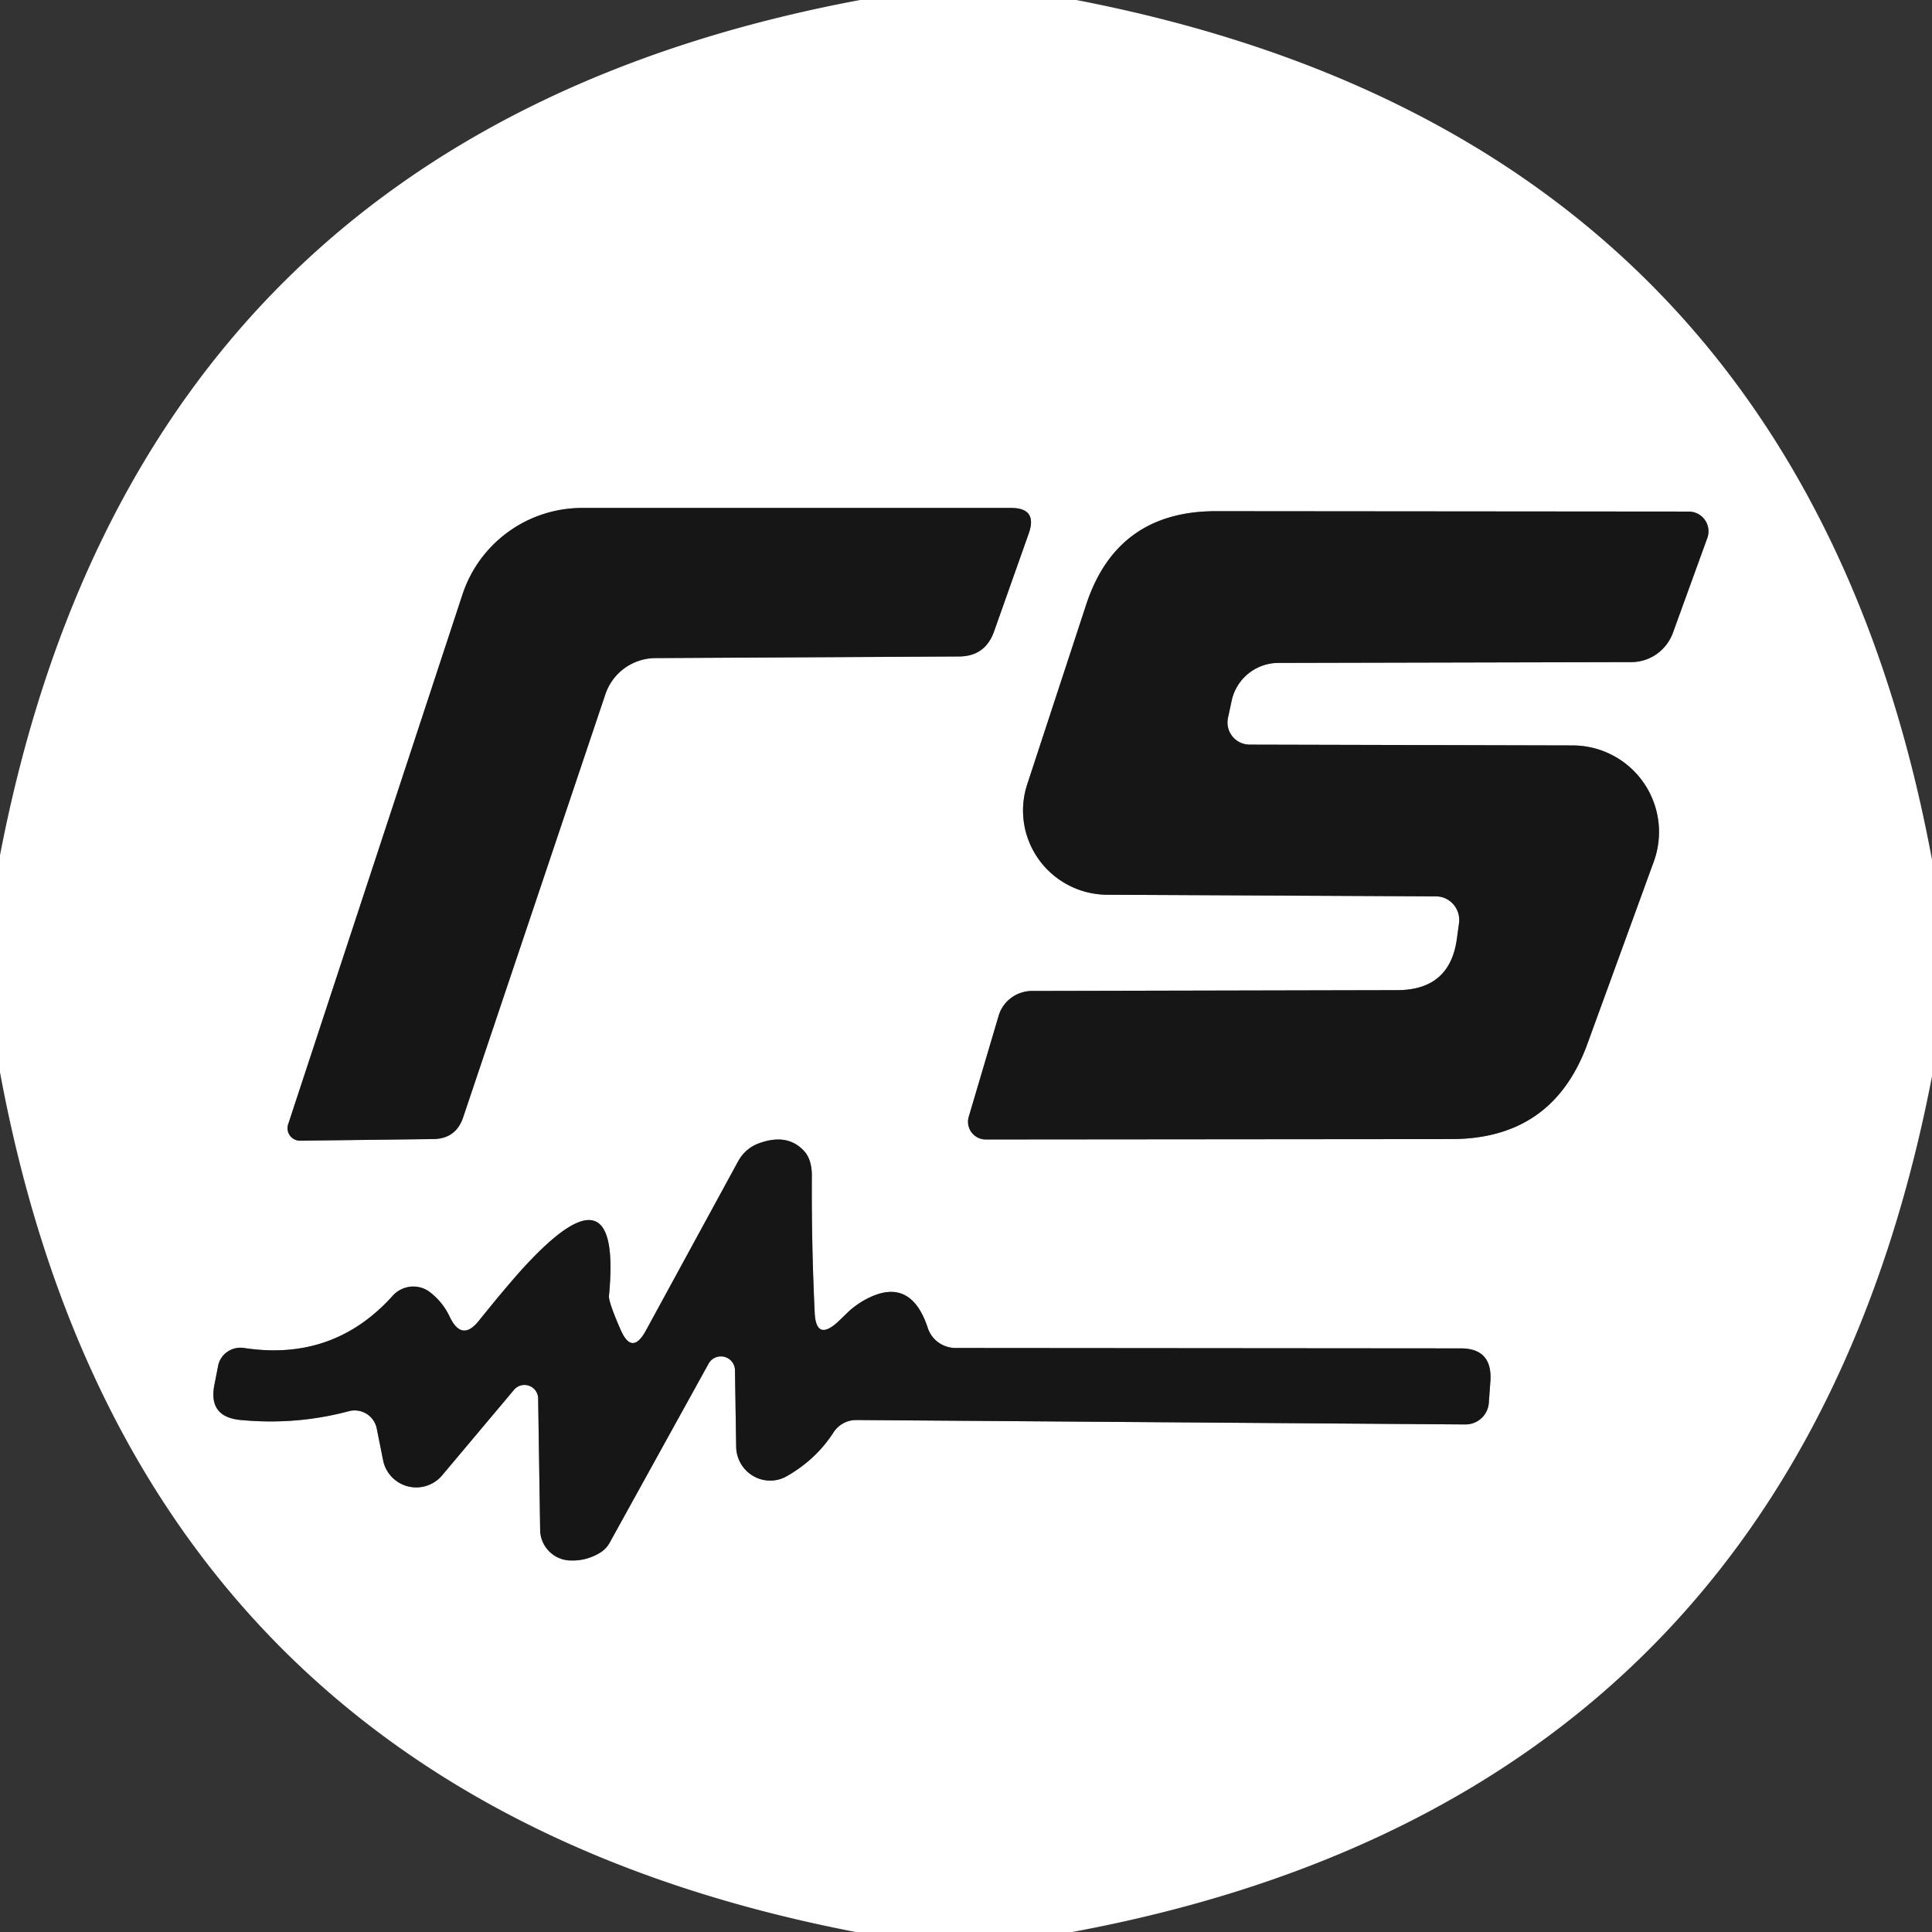 <?xml version="1.0" encoding="UTF-8" standalone="no"?>
<!DOCTYPE svg PUBLIC "-//W3C//DTD SVG 1.1//EN" "http://www.w3.org/Graphics/SVG/1.1/DTD/svg11.dtd">
<svg xmlns="http://www.w3.org/2000/svg" version="1.1" viewBox="0.00 0.00 48.00 48.00">
<rect x="0.00" y="0.00" width="48.00" height="48.00" fill="#333333" stroke="none"/>
<g stroke-width="2.00" fill="none" stroke-linecap="butt">
<path stroke="#8b8b8b" vector-effect="non-scaling-stroke" d="
  M 16.28 16.35
  L 23.82 16.31
  Q 24.48 16.31 24.70 15.68
  L 25.56 13.25
  Q 25.78 12.62 25.12 12.62
  L 14.46 12.62
  A 3.13 3.13 0.0 0 0 11.49 14.77
  L 7.16 27.93
  A 0.31 0.31 0.0 0 0 7.46 28.34
  L 10.75 28.30
  Q 11.33 28.30 11.51 27.75
  L 15.04 17.25
  A 1.32 1.32 0.0 0 1 16.28 16.35"
/>
<path stroke="#8b8b8b" vector-effect="non-scaling-stroke" d="
  M 30.51 17.83
  L 30.60 17.41
  A 1.19 1.19 0.0 0 1 31.76 16.47
  L 40.53 16.45
  A 1.11 1.10 -79.6 0 0 41.56 15.73
  L 42.42 13.36
  A 0.49 0.49 0.0 0 0 41.96 12.71
  L 30.21 12.70
  Q 27.74 12.70 26.98 15.04
  L 25.52 19.49
  A 2.10 2.09 9.2 0 0 27.50 22.23
  L 35.67 22.27
  A 0.59 0.58 -86.5 0 1 36.25 22.93
  L 36.20 23.29
  Q 36.04 24.60 34.71 24.60
  L 25.64 24.62
  A 0.87 0.86 8.0 0 0 24.81 25.24
  L 24.07 27.74
  A 0.44 0.44 0.0 0 0 24.49 28.31
  L 36.06 28.30
  Q 38.58 28.30 39.44 25.93
  L 41.09 21.40
  A 2.15 2.15 0.0 0 0 39.07 18.52
  L 31.05 18.50
  A 0.55 0.55 0.0 0 1 30.51 17.83"
/>
<path stroke="#8b8b8b" vector-effect="non-scaling-stroke" d="
  M 18.26 34.03
  L 18.29 35.95
  A 0.85 0.84 75.1 0 0 19.54 36.68
  Q 20.28 36.26 20.72 35.57
  A 0.67 0.67 0.0 0 1 21.27 35.28
  L 36.41 35.39
  A 0.58 0.58 0.0 0 0 36.99 34.84
  L 37.03 34.29
  Q 37.07 33.50 36.29 33.50
  L 23.74 33.49
  A 0.73 0.72 -8.8 0 1 23.05 32.99
  Q 22.61 31.66 21.46 32.31
  Q 21.27 32.42 21.11 32.56
  L 20.82 32.84
  Q 20.27 33.34 20.24 32.60
  Q 20.16 30.91 20.17 29.21
  Q 20.17 28.81 19.98 28.60
  Q 19.57 28.15 18.87 28.40
  A 0.97 0.95 -84.7 0 0 18.34 28.85
  L 16.04 33.07
  Q 15.70 33.68 15.42 33.04
  Q 15.11 32.33 15.13 32.19
  Q 15.44 28.95 13.19 31.30
  Q 12.77 31.73 11.90 32.81
  Q 11.48 33.34 11.18 32.73
  Q 11.01 32.36 10.69 32.11
  A 0.69 0.68 -50.3 0 0 9.75 32.20
  Q 8.28 33.83 6.06 33.49
  A 0.57 0.56 10.2 0 0 5.42 33.93
  L 5.33 34.39
  Q 5.16 35.21 5.99 35.28
  Q 7.36 35.41 8.67 35.06
  A 0.56 0.56 0.0 0 1 9.36 35.49
  L 9.52 36.29
  A 0.84 0.84 0.0 0 0 10.98 36.66
  L 12.77 34.53
  A 0.34 0.34 0.0 0 1 13.37 34.74
  L 13.42 38.02
  A 0.77 0.77 0.0 0 0 14.19 38.77
  Q 14.58 38.78 14.92 38.57
  A 0.69 0.64 -3.2 0 0 15.14 38.34
  L 17.61 33.87
  A 0.35 0.35 0.0 0 1 18.26 34.03"
/>
</g>
<path fill="#ffffff" d="
  M 21.37 0.00
  L 26.74 0.00
  Q 44.67 3.46 48.00 21.36
  L 48.00 26.74
  Q 44.54 44.67 26.64 48.00
  L 21.26 48.00
  Q 3.32 44.54 0.00 26.64
  L 0.00 21.25
  Q 3.45 3.35 21.37 0.00
  Z
  M 16.28 16.35
  L 23.82 16.31
  Q 24.48 16.31 24.70 15.68
  L 25.56 13.25
  Q 25.78 12.62 25.12 12.62
  L 14.46 12.62
  A 3.13 3.13 0.0 0 0 11.49 14.77
  L 7.16 27.93
  A 0.31 0.31 0.0 0 0 7.46 28.34
  L 10.75 28.30
  Q 11.33 28.30 11.51 27.75
  L 15.04 17.25
  A 1.32 1.32 0.0 0 1 16.28 16.35
  Z
  M 30.51 17.83
  L 30.60 17.41
  A 1.19 1.19 0.0 0 1 31.76 16.47
  L 40.53 16.45
  A 1.11 1.10 -79.6 0 0 41.56 15.73
  L 42.42 13.36
  A 0.49 0.49 0.0 0 0 41.96 12.71
  L 30.21 12.70
  Q 27.74 12.70 26.98 15.04
  L 25.52 19.49
  A 2.10 2.09 9.2 0 0 27.50 22.23
  L 35.67 22.27
  A 0.59 0.58 -86.5 0 1 36.25 22.93
  L 36.20 23.29
  Q 36.04 24.60 34.71 24.60
  L 25.64 24.62
  A 0.87 0.86 8.0 0 0 24.81 25.24
  L 24.07 27.74
  A 0.44 0.44 0.0 0 0 24.49 28.31
  L 36.06 28.30
  Q 38.58 28.30 39.44 25.93
  L 41.09 21.40
  A 2.15 2.15 0.0 0 0 39.07 18.52
  L 31.05 18.50
  A 0.55 0.55 0.0 0 1 30.51 17.83
  Z
  M 18.26 34.03
  L 18.29 35.95
  A 0.85 0.84 75.1 0 0 19.54 36.68
  Q 20.28 36.26 20.72 35.57
  A 0.67 0.67 0.0 0 1 21.27 35.28
  L 36.41 35.39
  A 0.58 0.58 0.0 0 0 36.99 34.84
  L 37.03 34.29
  Q 37.07 33.50 36.29 33.50
  L 23.74 33.49
  A 0.73 0.72 -8.8 0 1 23.05 32.99
  Q 22.61 31.66 21.46 32.31
  Q 21.27 32.42 21.11 32.56
  L 20.82 32.84
  Q 20.27 33.34 20.24 32.60
  Q 20.16 30.91 20.17 29.21
  Q 20.17 28.81 19.98 28.60
  Q 19.57 28.15 18.87 28.40
  A 0.97 0.95 -84.7 0 0 18.34 28.85
  L 16.04 33.07
  Q 15.70 33.68 15.42 33.04
  Q 15.11 32.33 15.13 32.19
  Q 15.44 28.95 13.19 31.30
  Q 12.77 31.73 11.90 32.81
  Q 11.48 33.34 11.18 32.73
  Q 11.01 32.36 10.69 32.11
  A 0.69 0.68 -50.3 0 0 9.75 32.20
  Q 8.28 33.83 6.06 33.49
  A 0.57 0.56 10.2 0 0 5.42 33.93
  L 5.33 34.39
  Q 5.16 35.21 5.99 35.28
  Q 7.36 35.41 8.67 35.06
  A 0.56 0.56 0.0 0 1 9.36 35.49
  L 9.52 36.29
  A 0.84 0.84 0.0 0 0 10.98 36.66
  L 12.77 34.53
  A 0.34 0.34 0.0 0 1 13.37 34.74
  L 13.42 38.02
  A 0.77 0.77 0.0 0 0 14.19 38.77
  Q 14.58 38.78 14.92 38.57
  A 0.69 0.64 -3.2 0 0 15.14 38.34
  L 17.61 33.87
  A 0.35 0.35 0.0 0 1 18.26 34.03
  Z"
/>
<path fill="#161617" d="
  M 16.28 16.35
  A 1.32 1.32 0.0 0 0 15.04 17.25
  L 11.51 27.75
  Q 11.33 28.30 10.75 28.30
  L 7.46 28.34
  A 0.31 0.31 0.0 0 1 7.16 27.93
  L 11.49 14.77
  A 3.13 3.13 0.0 0 1 14.46 12.62
  L 25.12 12.62
  Q 25.78 12.62 25.56 13.25
  L 24.70 15.68
  Q 24.48 16.31 23.82 16.31
  L 16.28 16.35
  Z"
/>
<path fill="#161617" d="
  M 31.05 18.50
  L 39.07 18.52
  A 2.15 2.15 0.0 0 1 41.09 21.40
  L 39.44 25.93
  Q 38.58 28.30 36.06 28.30
  L 24.49 28.31
  A 0.44 0.44 0.0 0 1 24.07 27.74
  L 24.81 25.24
  A 0.87 0.86 8.0 0 1 25.64 24.62
  L 34.71 24.60
  Q 36.04 24.60 36.20 23.29
  L 36.25 22.93
  A 0.59 0.58 -86.5 0 0 35.67 22.27
  L 27.50 22.23
  A 2.10 2.09 9.2 0 1 25.52 19.49
  L 26.98 15.04
  Q 27.74 12.70 30.21 12.70
  L 41.96 12.71
  A 0.49 0.49 0.0 0 1 42.42 13.36
  L 41.56 15.73
  A 1.11 1.10 -79.6 0 1 40.53 16.45
  L 31.76 16.47
  A 1.19 1.19 0.0 0 0 30.60 17.41
  L 30.51 17.83
  A 0.55 0.55 0.0 0 0 31.05 18.50
  Z"
/>
<path fill="#161617" d="
  M 17.61 33.87
  L 15.14 38.34
  A 0.69 0.64 -3.2 0 1 14.92 38.57
  Q 14.58 38.78 14.19 38.77
  A 0.77 0.77 0.0 0 1 13.42 38.02
  L 13.37 34.74
  A 0.34 0.34 0.0 0 0 12.77 34.53
  L 10.98 36.66
  A 0.84 0.84 0.0 0 1 9.52 36.29
  L 9.36 35.49
  A 0.56 0.56 0.0 0 0 8.67 35.06
  Q 7.36 35.41 5.99 35.28
  Q 5.16 35.21 5.33 34.39
  L 5.42 33.93
  A 0.57 0.56 10.2 0 1 6.06 33.49
  Q 8.28 33.83 9.75 32.20
  A 0.69 0.68 -50.3 0 1 10.69 32.11
  Q 11.01 32.36 11.18 32.73
  Q 11.48 33.34 11.90 32.81
  Q 12.77 31.73 13.19 31.30
  Q 15.44 28.95 15.13 32.19
  Q 15.11 32.33 15.42 33.04
  Q 15.70 33.68 16.04 33.07
  L 18.34 28.85
  A 0.97 0.95 -84.7 0 1 18.87 28.40
  Q 19.57 28.15 19.98 28.60
  Q 20.17 28.81 20.17 29.21
  Q 20.16 30.91 20.24 32.60
  Q 20.27 33.34 20.82 32.84
  L 21.11 32.56
  Q 21.27 32.42 21.46 32.31
  Q 22.61 31.66 23.05 32.99
  A 0.73 0.72 -8.8 0 0 23.74 33.49
  L 36.29 33.50
  Q 37.07 33.50 37.03 34.29
  L 36.99 34.84
  A 0.58 0.58 0.0 0 1 36.41 35.39
  L 21.27 35.28
  A 0.67 0.67 0.0 0 0 20.72 35.57
  Q 20.28 36.26 19.54 36.68
  A 0.85 0.84 75.1 0 1 18.29 35.95
  L 18.26 34.03
  A 0.35 0.35 0.0 0 0 17.61 33.87
  Z"
/>
</svg>
